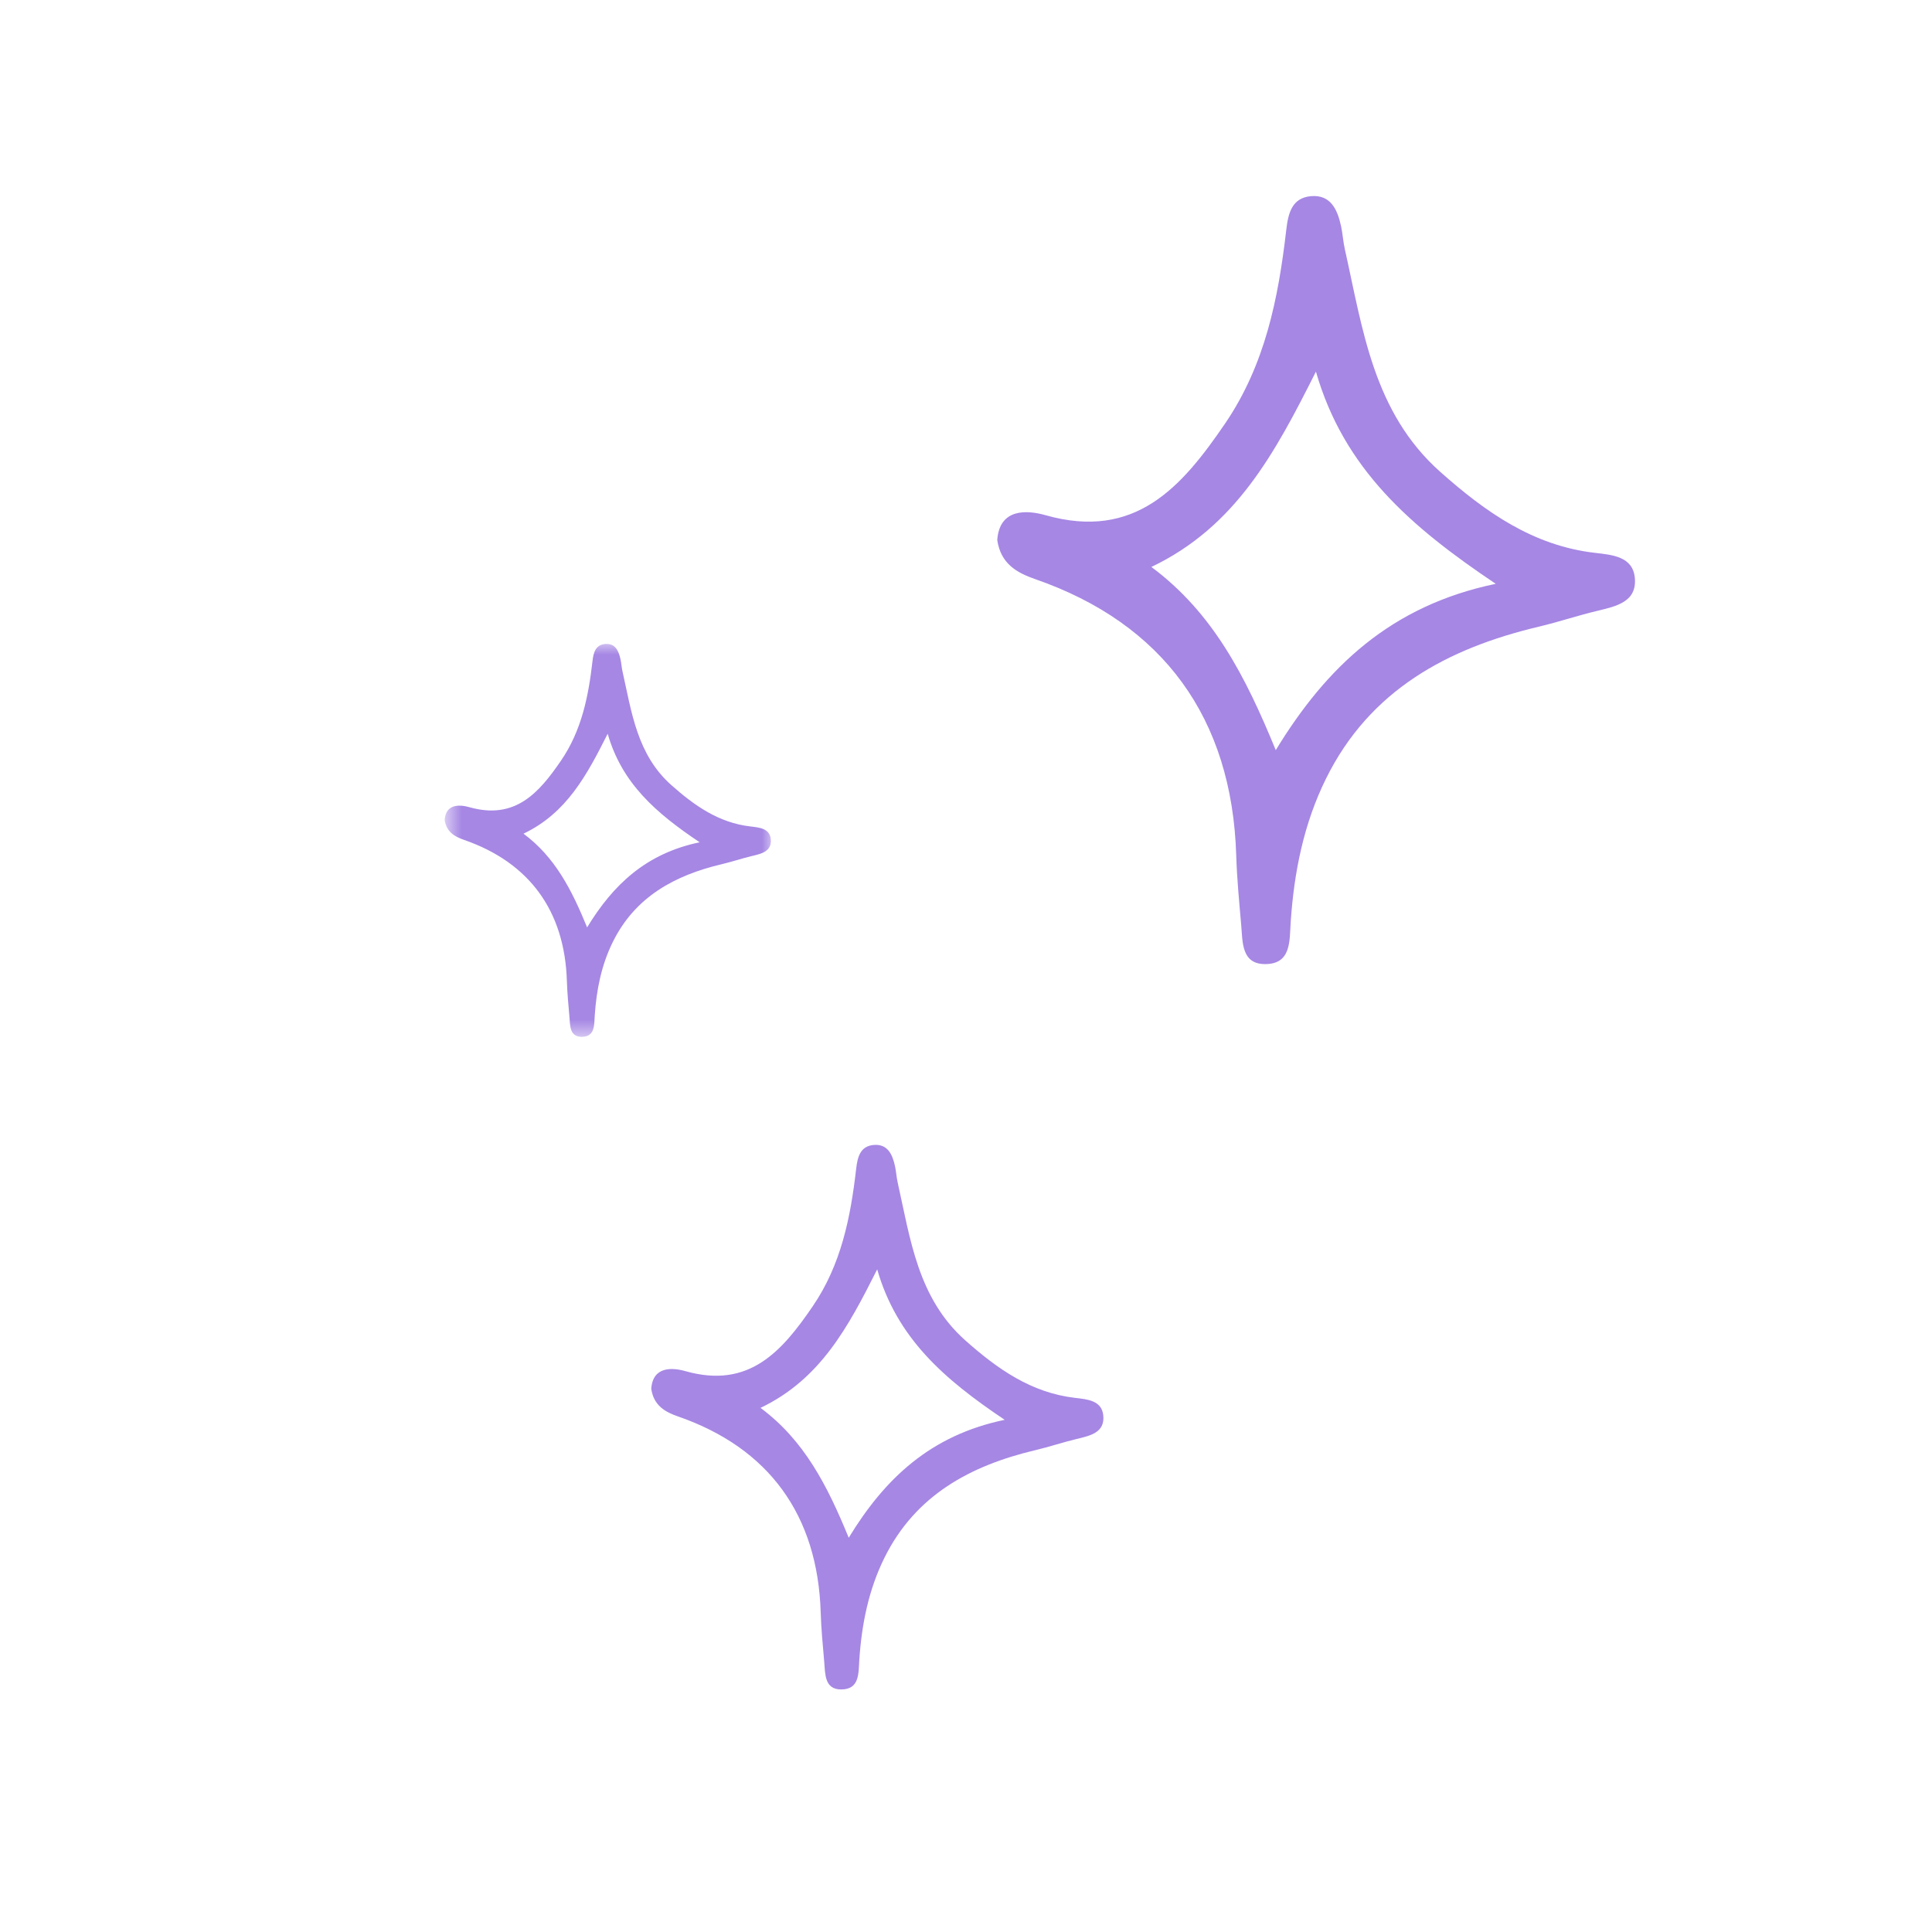 <?xml version="1.0" encoding="UTF-8"?> <svg xmlns="http://www.w3.org/2000/svg" width="90" height="90" viewBox="0 0 90 90" fill="none"><path d="M71.688 29.192C72.602 28.975 73.496 28.674 74.411 28.455C75.287 28.244 76.269 28.04 76.156 26.909C76.057 25.928 75.12 25.849 74.302 25.754C71.42 25.421 69.202 23.855 67.098 21.985C63.969 19.204 63.485 15.343 62.648 11.61C62.568 11.255 62.549 10.887 62.471 10.532C62.306 9.775 61.996 9.065 61.085 9.137C60.192 9.208 60.01 9.916 59.919 10.709C59.551 13.898 58.933 16.999 57.066 19.735C55.043 22.7 52.879 25.181 48.706 24C47.846 23.756 46.56 23.666 46.456 25.158C46.619 26.269 47.379 26.685 48.221 26.977C54.182 29.044 57.393 33.459 57.588 39.843C57.622 40.932 57.727 42.019 57.821 43.105C57.889 43.889 57.832 44.905 58.924 44.911C60.161 44.919 60.068 43.821 60.125 42.967C60.28 40.635 60.732 38.371 61.773 36.267C63.811 32.149 67.419 30.205 71.688 29.192ZM69.678 27.197C64.794 28.211 61.793 31.067 59.43 34.944C58.012 31.485 56.498 28.539 53.636 26.411C57.571 24.531 59.395 21.104 61.301 17.312C62.603 21.837 65.697 24.526 69.678 27.197Z" fill="#A687E4"></path><path d="M48.228 67.556C48.877 67.401 49.511 67.188 50.158 67.032C50.78 66.883 51.476 66.739 51.395 65.937C51.326 65.241 50.661 65.185 50.081 65.118C48.038 64.881 46.466 63.771 44.974 62.446C42.755 60.474 42.411 57.736 41.818 55.089C41.762 54.837 41.748 54.577 41.693 54.325C41.576 53.788 41.356 53.285 40.71 53.336C40.077 53.386 39.948 53.888 39.883 54.45C39.623 56.711 39.185 58.91 37.861 60.85C36.426 62.953 34.892 64.712 31.933 63.874C31.324 63.701 30.411 63.637 30.338 64.695C30.453 65.483 30.992 65.778 31.589 65.985C35.816 67.451 38.092 70.581 38.231 75.108C38.255 75.88 38.329 76.65 38.396 77.421C38.444 77.976 38.404 78.696 39.178 78.701C40.055 78.706 39.989 77.928 40.03 77.323C40.14 75.669 40.461 74.064 41.198 72.572C42.643 69.652 45.201 68.274 48.228 67.555V67.556ZM46.803 66.141C43.34 66.86 41.212 68.885 39.537 71.634C38.532 69.181 37.458 67.093 35.428 65.584C38.218 64.251 39.511 61.821 40.863 59.132C41.786 62.34 43.98 64.247 46.803 66.141Z" fill="#A687E4"></path><mask id="mask0_210_754" style="mask-type:luminance" maskUnits="userSpaceOnUse" x="20" y="29" width="16" height="20"><path d="M20.714 29.88H36V48.36H20.714V29.88Z" fill="white"></path></mask><g mask="url(#mask0_210_754)"><path d="M33.62 40.258C34.088 40.147 34.546 39.993 35.014 39.88C35.462 39.773 35.964 39.669 35.906 39.09C35.855 38.588 35.376 38.548 34.958 38.499C33.484 38.329 32.349 37.528 31.273 36.572C29.673 35.149 29.425 33.174 28.996 31.264C28.955 31.083 28.946 30.895 28.906 30.713C28.822 30.325 28.663 29.962 28.197 29.999C27.74 30.035 27.647 30.398 27.6 30.803C27.413 32.434 27.096 34.021 26.142 35.421C25.107 36.937 24 38.206 21.865 37.602C21.425 37.477 20.767 37.431 20.714 38.194C20.797 38.763 21.186 38.975 21.617 39.125C24.666 40.182 26.308 42.44 26.408 45.706C26.426 46.263 26.479 46.819 26.527 47.375C26.562 47.776 26.532 48.295 27.092 48.299C27.724 48.303 27.677 47.741 27.706 47.304C27.785 46.111 28.017 44.953 28.549 43.877C29.591 41.771 31.437 40.776 33.62 40.258ZM32.593 39.237C30.094 39.756 28.559 41.217 27.35 43.201C26.625 41.431 25.851 39.924 24.387 38.836C26.399 37.874 27.332 36.121 28.308 34.181C28.973 36.496 30.556 37.871 32.593 39.237Z" fill="#A687E4"></path></g></svg> 